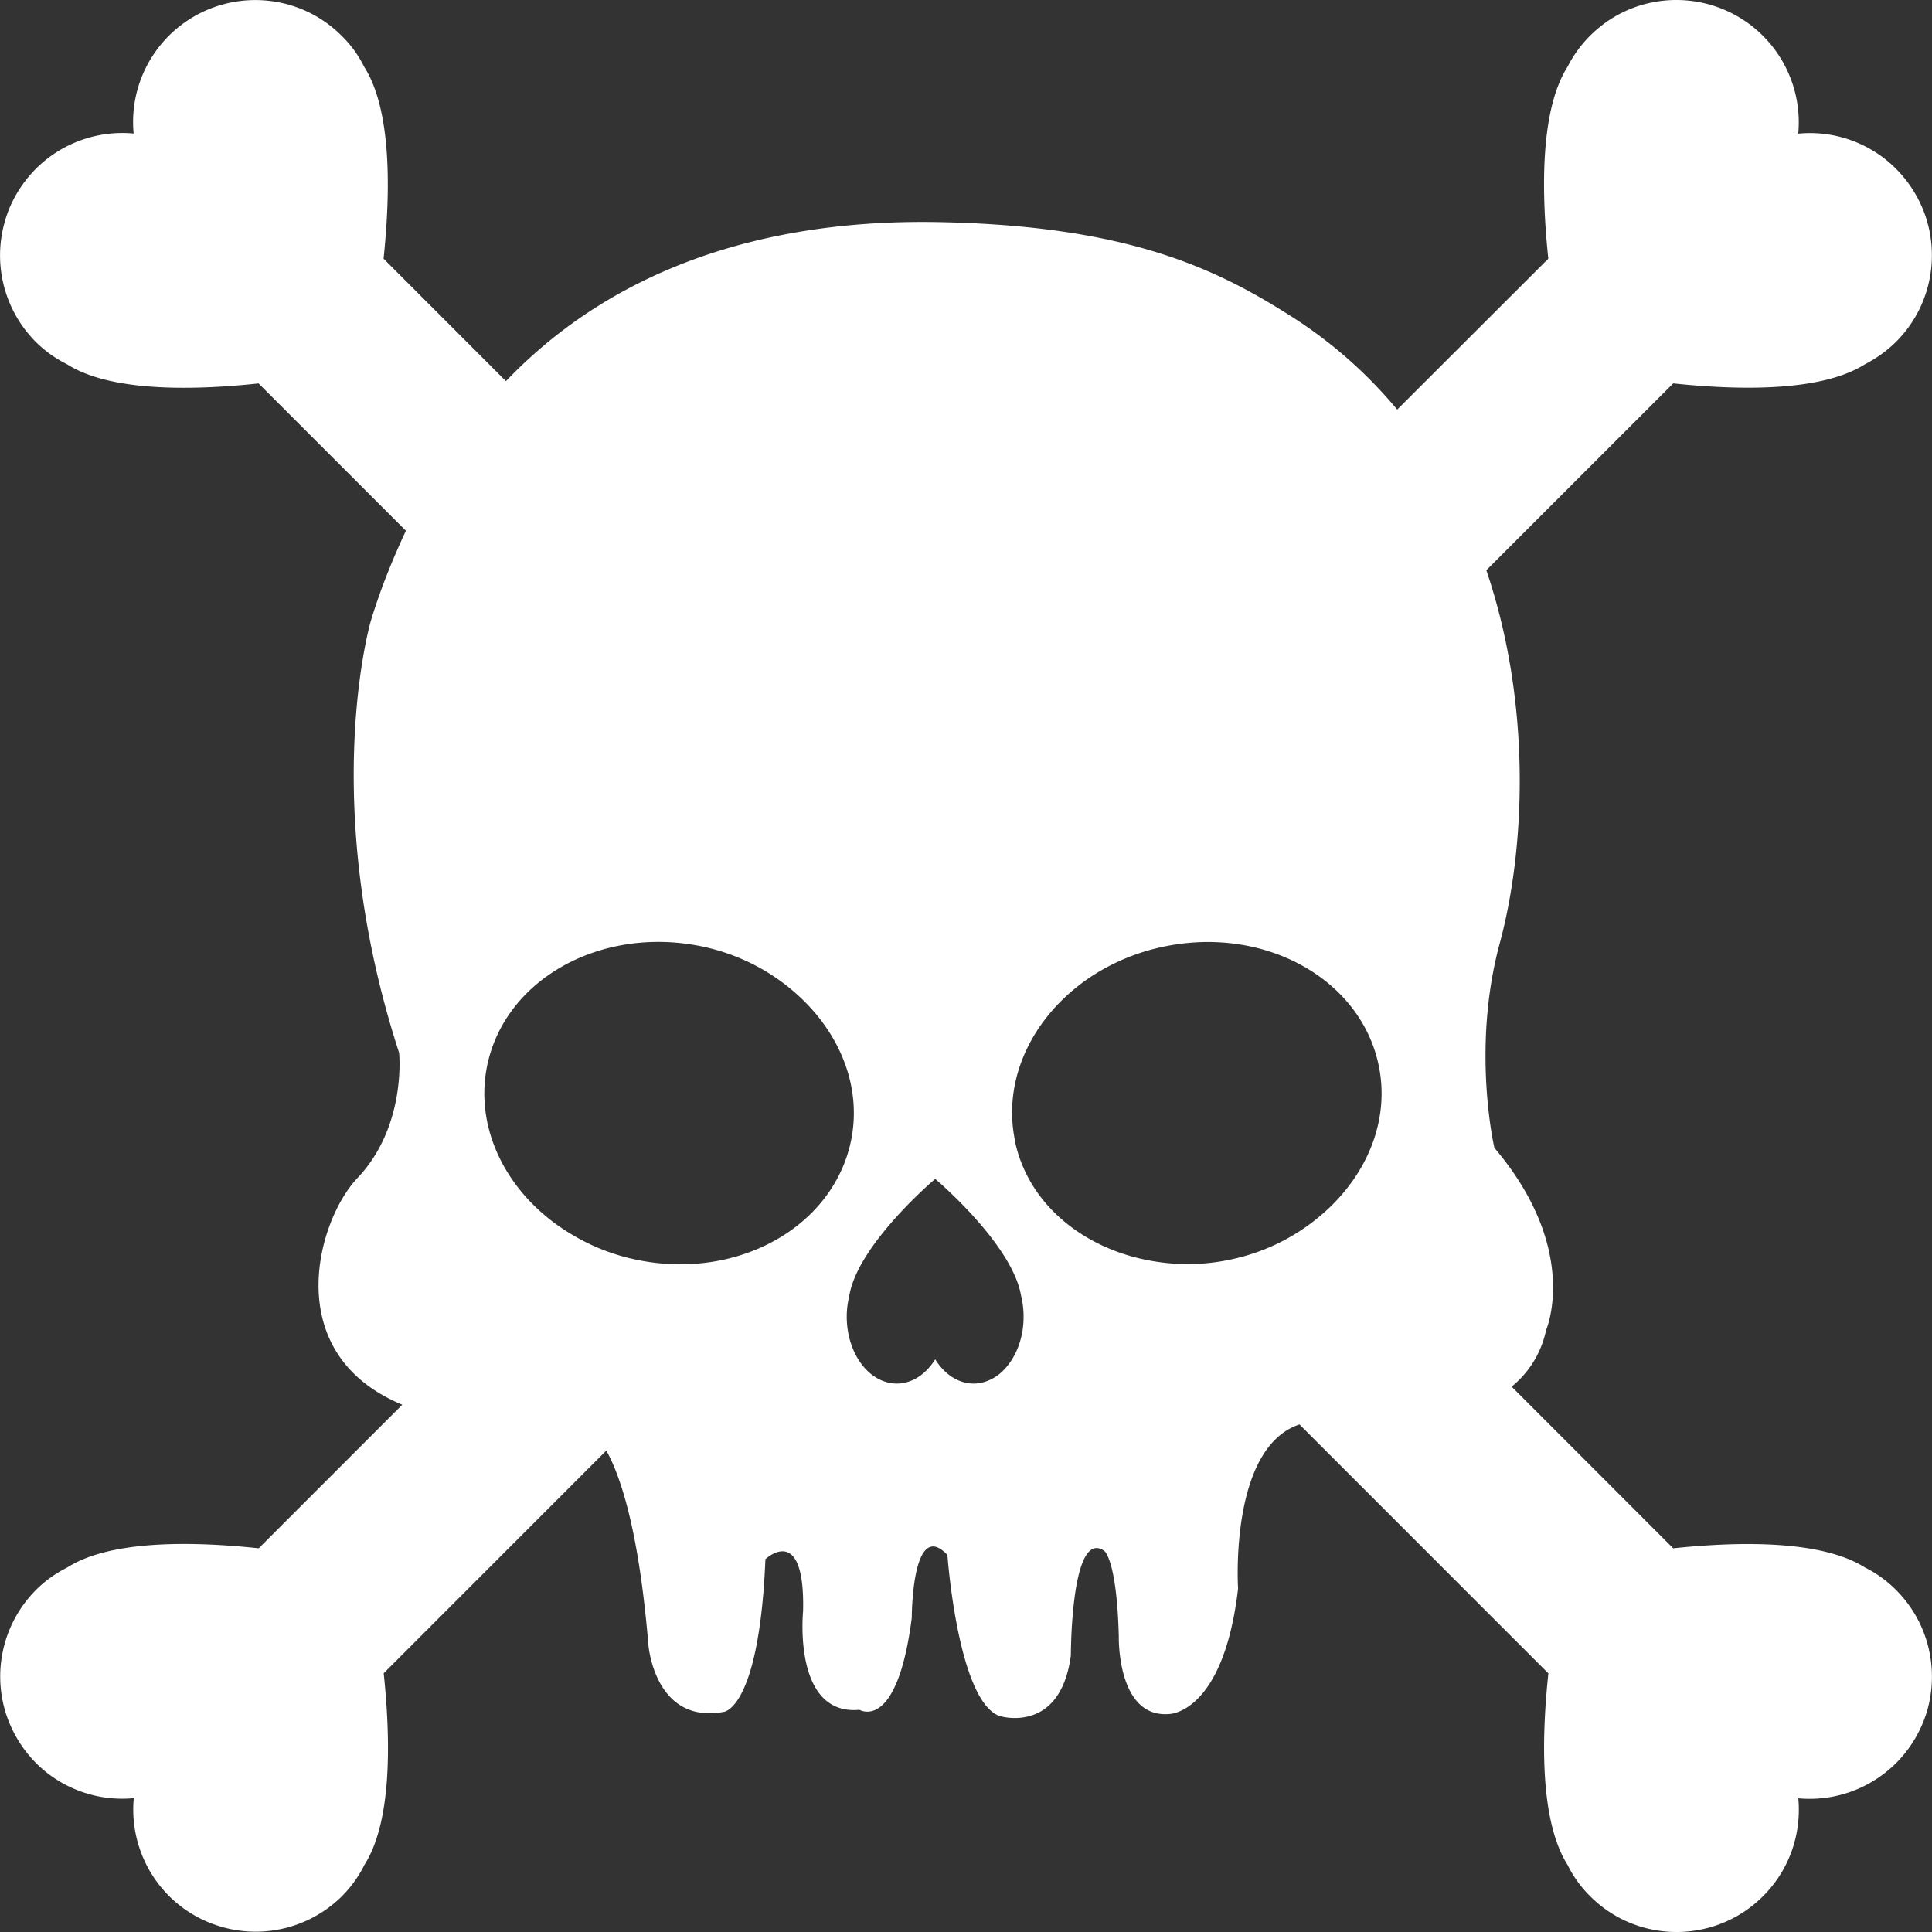 <svg xmlns="http://www.w3.org/2000/svg" version="1.1" xmlns:xlink="http://www.w3.org/1999/xlink" width="512" height="512" x="0" y="0" viewBox="0 0 166.674 166.674" style="enable-background:new 0 0 512 512" xml:space="preserve" class=""><rect x="0" y="0" width="166.674" height="166.674" fill="#333333" stroke="none"/><g><path d="M160.893 135.229c-3.732-2.362-10.759-2.265-16.544-1.656l-13.938-13.944c1.425-1.182 2.516-2.764 2.978-4.901 0 0 2.99-6.899-4.469-15.704 0 0-1.991-8.537.45-17.598 2.18-8.02 2.825-20.542-1.145-32.233l16.124-16.118c5.791.611 12.824.718 16.557-1.66a10.797 10.797 0 0 0 2.673-1.933c2.808-2.811 3.702-6.814 2.673-10.395a10.674 10.674 0 0 0-2.673-4.518 10.484 10.484 0 0 0-8.445-3.039A10.547 10.547 0 0 0 147.559.415c-3.568-1.029-7.581-.146-10.388 2.673a10.526 10.526 0 0 0-1.942 2.676c-2.363 3.73-2.266 10.757-1.656 16.554l-13.037 13.019a39.106 39.106 0 0 0-8.872-7.873c-6.729-4.33-14.432-8.032-30.945-8.306-10.515-.168-25.698 1.832-37.073 13.724L33.091 22.317c.605-5.797.706-12.83-1.678-16.56a9.75 9.75 0 0 0-1.934-2.664C26.675.277 22.66-.609 19.091.42a10.519 10.519 0 0 0-7.563 11.098 10.577 10.577 0 0 0-8.442 3.05C1.789 15.883.885 17.443.419 19.102a10.576 10.576 0 0 0 2.667 10.394 10.37 10.37 0 0 0 2.688 1.924c3.73 2.378 10.763 2.277 16.535 1.659l12.708 12.708c-1.117 2.399-2.165 4.938-3.023 7.77 0 0-4.604 15.613 2.436 37.263 0 0 .67 6.327-3.602 10.82-3.438 3.617-6.777 15.126 3.878 19.546l-12.385 12.386c-5.785-.615-12.817-.719-16.541 1.669a10.276 10.276 0 0 0-2.676 1.924A10.577 10.577 0 0 0 .431 147.56a10.719 10.719 0 0 0 2.673 4.536 10.525 10.525 0 0 0 8.437 3.032 10.562 10.562 0 0 0 3.045 8.445 10.567 10.567 0 0 0 4.539 2.661 10.572 10.572 0 0 0 10.388-2.661 10.28 10.28 0 0 0 1.924-2.686c2.384-3.732 2.271-10.759 1.665-16.537l19.206-19.212c1.315 2.381 2.825 7.143 3.629 16.764 0 0 .524 6.868 6.491 5.784 0 0 3.063-.182 3.605-13.177 0 0 3.434-3.251 3.248 4.507 0 0-.91 9.029 4.869 8.488 0 0 3.243 1.984 4.509-7.941 0 0 0-8.664 3.075-5.419 0 0 .898 12.636 4.512 13.901 0 0 5.23 1.626 6.138-5.236 0 0-.012-11.003 2.88-9.018 0 0 1.084.725 1.255 7.392 0 0-.171 7.046 4.335 6.687 0 0 4.688 0 5.955-10.82 0 0-.791-12.137 5.298-14.164l21.471 21.477c-.615 5.785-.707 12.824 1.674 16.551a9.82 9.82 0 0 0 1.931 2.673c2.813 2.819 6.826 3.702 10.388 2.673a10.438 10.438 0 0 0 4.524-2.673c2.314-2.308 3.325-5.413 3.045-8.446 3.014.28 6.126-.742 8.445-3.044a10.71 10.71 0 0 0 2.674-4.519c1.022-3.58.134-7.581-2.674-10.4a10.234 10.234 0 0 0-2.692-1.949zM54.972 108.692a17.81 17.81 0 0 1-5.593-2.162c-5.389-3.172-8.506-8.859-7.358-14.571 1.528-7.466 9.782-12.084 18.462-10.327 3.623.743 6.677 2.509 8.967 4.811 3.218 3.239 4.85 7.562 3.979 11.916-1.523 7.484-9.78 12.111-18.457 10.333zm31.113 9.95c-.637.451-1.34.719-2.083.719-1.34 0-2.53-.816-3.321-2.095-.795 1.278-1.979 2.095-3.319 2.095-.749 0-1.464-.268-2.083-.719-1.333-.992-2.231-2.88-2.231-5.066 0-.621.085-1.211.216-1.777.743-4.47 7.417-10.096 7.417-10.096s6.667 5.626 7.41 10.096c.141.56.213 1.162.213 1.777.012 2.186-.908 4.073-2.219 5.066zm28.743-14.59a17.547 17.547 0 0 1-8.823 4.641c-2.916.603-5.76.414-8.342-.293-5.097-1.425-9.104-5.066-10.12-10.028l-.006-.104c-1.09-5.59 1.912-11.18 7.143-14.364a18.155 18.155 0 0 1 5.821-2.26c8.677-1.769 16.928 2.85 18.45 10.321.901 4.439-.804 8.836-4.123 12.087z" fill="#ffffff" opacity="1" data-original="#000000" class=""></path></g></svg>